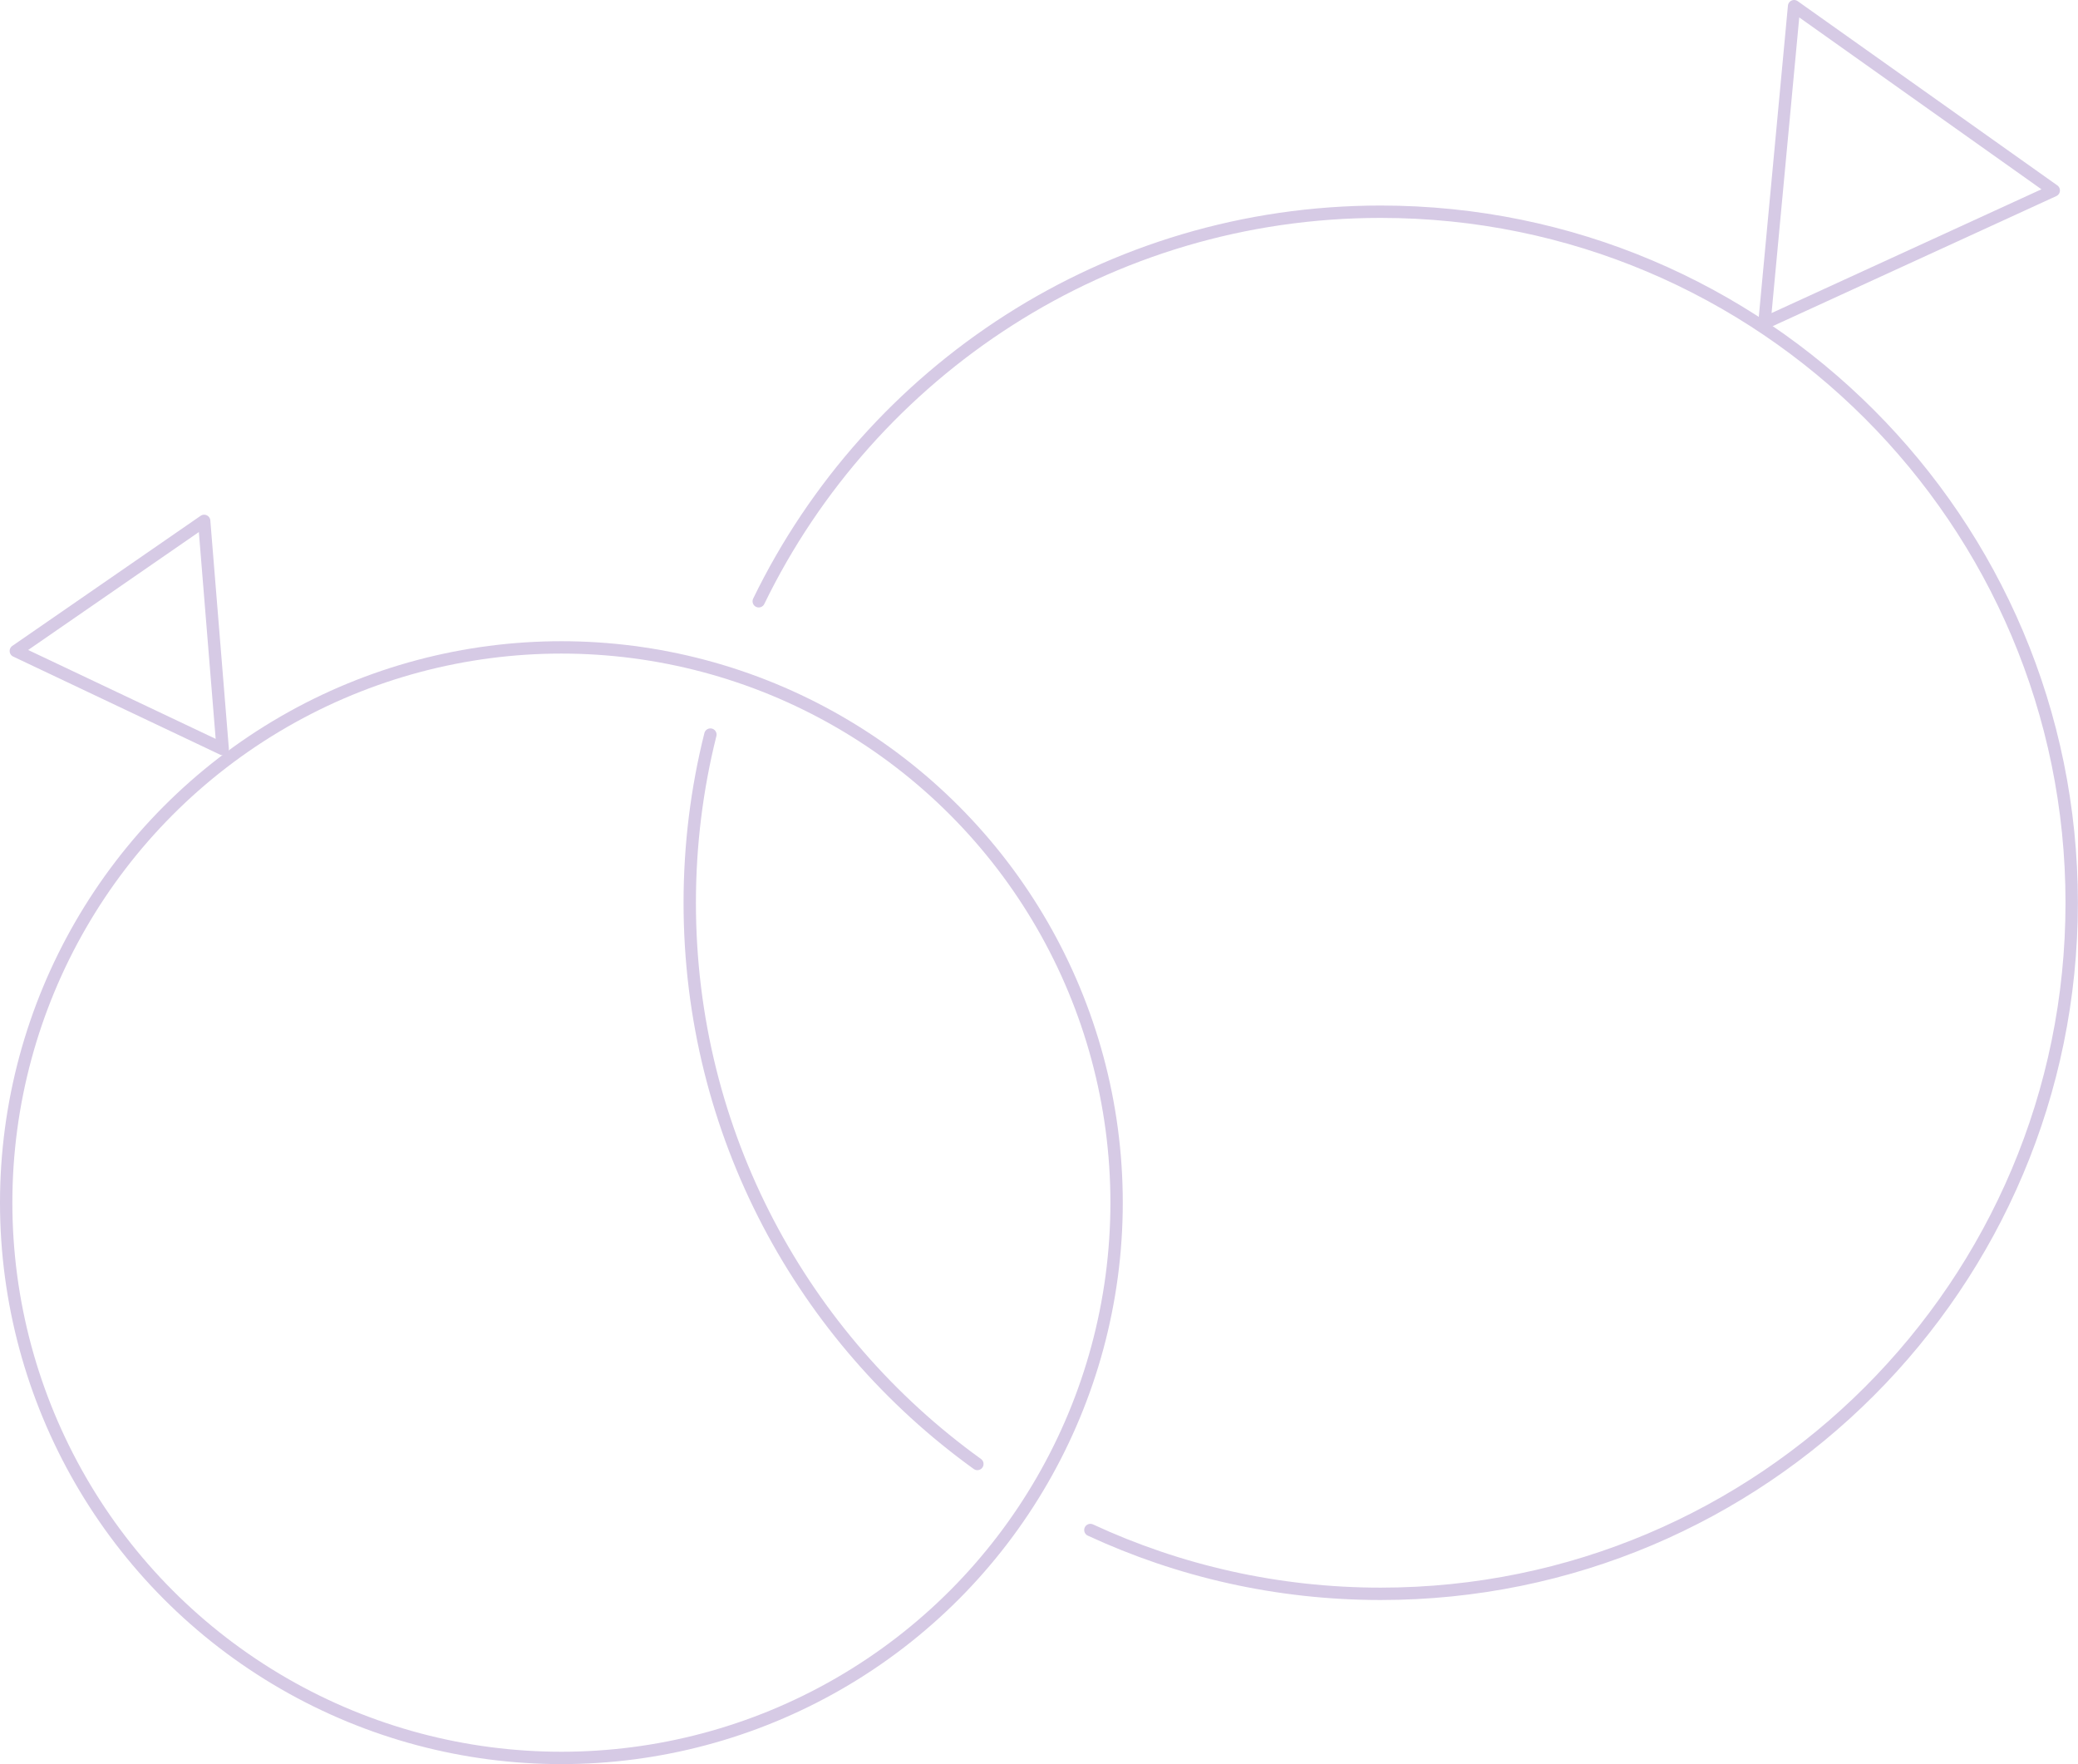 <?xml version="1.0" encoding="UTF-8"?>
<svg id="_レイヤー_1" data-name="レイヤー 1" xmlns="http://www.w3.org/2000/svg" width="168.05" height="142.65" viewBox="0 0 168.05 142.65">
  <defs>
    <style>
      .cls-1 {
        fill: none;
        stroke: #d6cae5;
        stroke-linecap: round;
        stroke-linejoin: round;
      }
    </style>
  </defs>
  <circle class="cls-1" cx="45.4" cy="97.25" r="44.9"/>
  <polygon class="cls-1" points="145.09 .5 142.69 26.13 166.09 15.4 145.09 .5"/>
  <polygon class="cls-1" points="18.01 60.57 16.51 42.12 1.28 52.64 18.01 60.57"/>
  <path class="cls-1" d="M79.04,118.38c-14.09-10.15-23.26-26.69-23.26-45.38,0-4.69.58-9.25,1.67-13.6"/>
  <path class="cls-1" d="M61.36,48.62c9.06-18.65,28.18-31.5,50.3-31.5,30.86,0,55.88,25.02,55.88,55.88s-25.02,55.88-55.88,55.88c-8.39,0-16.34-1.85-23.48-5.16"/>
</svg>